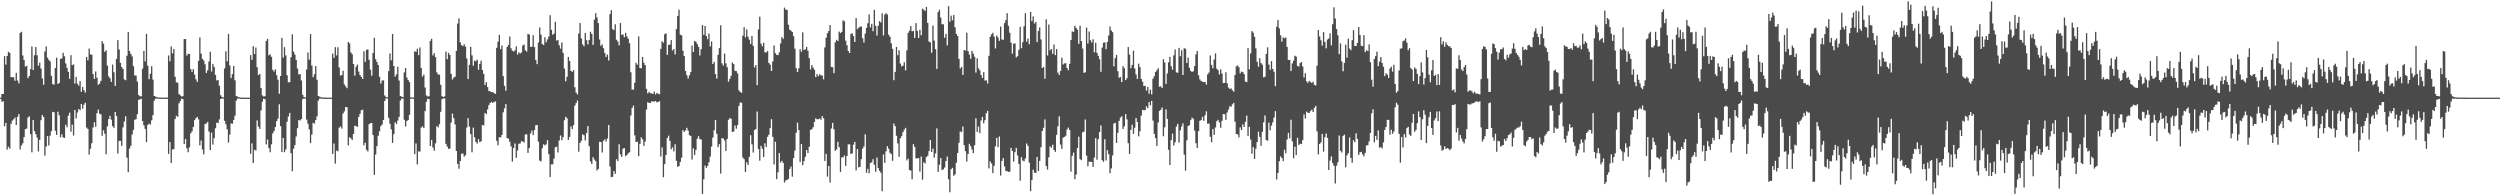 <?xml version="1.0" encoding="UTF-8"?>
<svg xmlns="http://www.w3.org/2000/svg" width="1920" height="150">
  <path d="M0 75.000h1v1.000H0zM1 72.184h1v5.935H1zM2 72.186h1v5.553H2zM3 43.135h1v53.781H3zM4 49.597h1v44.791H4zM5 42.955h1v72.015H5zM6 39.795h1v72.917H6zM7 40.678h1v73.481H7zM8 59.179h1v35.943H8zM9 59.346h1v33.319H9zM10 59.403h1v32.265H10zM11 62.029h1v28.305H11zM12 55.984h1v40.033H12zM13 61.859h1v27.862H13zM14 64.026h1v23.610H14zM15 25.266h1v89.514H15zM16 24.413h1v87.315H16zM17 42.622h1v67.387H17zM18 46.079h1v59.246H18zM19 51.077h1v48.131H19zM20 50.519h1v48.209H20zM21 60.052h1v30.222H21zM22 58.381h1v30.890H22zM23 53.111h1v49.922H23zM24 35.693h1v81.293H24zM25 53.772h1v38.329H25zM26 42.455h1v58.219H26zM27 36.166h1v66.869H27zM28 42.429h1v63.269H28zM29 50.509h1v65.833H29zM30 48.157h1v59.280H30zM31 52.642h1v39.659H31zM32 60.248h1v28.089H32zM33 65.069h1v24.761H33zM34 39.538h1v80.031H34zM35 35.649h1v76.823H35zM36 44.296h1v60.210H36zM37 45.929h1v65.735H37zM38 47.157h1v57.079H38zM39 58.232h1v42.550H39zM40 64.482h1v21.412H40zM41 65.099h1v21.105H41zM42 52.264h1v48.140H42zM43 44.304h1v59.343H43zM44 64.501h1v21.247H44zM45 63.713h1v24.857H45zM46 45.176h1v60.257H46zM47 44.974h1v58.122H47zM48 40.572h1v64.956H48zM49 43.187h1v62.722H49zM50 48.685h1v47.135H50zM51 52.102h1v45.711H51zM52 55.183h1v33.660H52zM53 60.543h1v25.973H53zM54 42.381h1v58.769H54zM55 50.050h1v45.674H55zM56 49.461h1v54.654H56zM57 64.230h1v20.272H57zM58 59.025h1v31.930H58zM59 64.200h1v22.220H59zM60 65.804h1v17.883H60zM61 62.269h1v22.366H61zM62 70.516h1v9.320H62zM63 66.776h1v16.683H63zM64 69.257h1v11.169H64zM65 71.067h1v7.823H65zM66 43.705h1v54.250H66zM67 46.328h1v52.691H67zM68 37.270h1v81.482H68zM69 41.786h1v72.371H69zM70 42.057h1v67.916H70zM71 56.946h1v40.931H71zM72 60.623h1v33.315H72zM73 54.899h1v42.480H73zM74 59.703h1v27.225H74zM75 65.151h1v18.956H75zM76 64.222h1v23.066H76zM77 62.109h1v25.750H77zM78 31.526h1v72.758H78zM79 33.546h1v66.540H79zM80 39.850h1v62.863H80zM81 38.616h1v79.841H81zM82 50.382h1v46.661H82zM83 58.652h1v32.807H83zM84 60.116h1v28.882H84zM85 62.875h1v29.040H85zM86 49.589h1v47.265H86zM87 55.483h1v42.712H87zM88 65.991h1v19.985H88zM89 45.198h1v43.838H89zM90 30.807h1v87.124H90zM91 38.012h1v70.149H91zM92 48.307h1v59.854H92zM93 51.527h1v60.504H93zM94 52.988h1v44.852H94zM95 60.959h1v32.341H95zM96 61.601h1v27.675H96zM97 42.793h1v78.243H97zM98 24.524h1v107.729H98zM99 39.205h1v74.905H99zM100 41.373h1v70.579H100zM101 43.318h1v59.940H101zM102 50.821h1v48.898H102zM103 57.913h1v34.106H103zM104 58.077h1v33.449H104zM105 62.603h1v25.101H105zM106 72.994h1v3.640H106zM107 73.914h1v2.347H107zM108 74.003h1v1.834H108zM109 52.721h1v40.235H109zM110 39.117h1v57.062H110zM111 47.168h1v51.855H111zM112 26.014h1v83.127H112zM113 50.412h1v45.535H113zM114 60.846h1v34.101H114zM115 56.697h1v38.932H115zM116 50.825h1v41.591H116zM117 61.138h1v27.275H117zM118 73.739h1v3.505H118zM119 74.202h1v1.602H119zM120 74.647h1v1.000H120zM121 74.813h1v1.000H121zM122 74.881h1v1.000H122zM123 74.918h1v1.000H123zM124 74.935h1v1.000H124zM125 74.938h1v1.000H125zM126 74.942h1v1.000H126zM127 74.966h1v1.000H127zM128 74.976h1v1.000H128zM129 42.589h1v75.601H129zM130 47.056h1v61.978H130zM131 35.617h1v89.520H131zM132 40.993h1v73.863H132zM133 37.568h1v76.967H133zM134 58.937h1v32.512H134zM135 63.225h1v25.719H135zM136 63.527h1v26.223H136zM137 72.263h1v7.166H137zM138 73.283h1v4.380H138zM139 74.066h1v1.711H139zM140 73.899h1v2.266H140zM141 30.079h1v80.551H141zM142 29.927h1v76.877H142zM143 42.701h1v71.153H143zM144 41.290h1v75.662H144zM145 41.465h1v71.641H145zM146 53.109h1v49.243H146zM147 55.124h1v45.756H147zM148 53.109h1v44.353H148zM149 57.266h1v35.007H149zM150 60.870h1v29.850H150zM151 62.881h1v26.948H151zM152 46.670h1v44.971H152zM153 28.778h1v82.887H153zM154 41.177h1v66.772H154zM155 45.159h1v69.640H155zM156 46.484h1v72.093H156zM157 49.339h1v46.011H157zM158 55.994h1v38.703H158zM159 53.965h1v39.624H159zM160 47.283h1v53.831H160zM161 39.723h1v75.603H161zM162 54.882h1v47.021H162zM163 49.050h1v61.951H163zM164 51.424h1v54.699H164zM165 57.542h1v40.986H165zM166 61.782h1v32.437H166zM167 61.448h1v33.000H167zM168 65.904h1v25.815H168zM169 73.168h1v2.847H169zM170 74.516h1v1.000H170zM171 74.813h1v1.000H171zM172 52.577h1v40.214H172zM173 39.377h1v56.073H173zM174 47.126h1v52.221H174zM175 26.010h1v83.510H175zM176 50.331h1v53.041H176zM177 59.932h1v34.843H177zM178 56.959h1v38.073H178zM179 50.617h1v41.486H179zM180 61.665h1v27.147H180zM181 73.798h1v3.462H181zM182 74.189h1v1.520H182zM183 74.660h1v1.000H183zM184 74.907h1v1.000H184zM185 74.937h1v1.000H185zM186 74.960h1v1.000H186zM187 74.975h1v1.000H187zM188 74.991h1v1.000H188zM189 74.992h1v1.000H189zM190 74.996h1v1.000H190zM191 74.999h1v1.000H191zM192 42.350h1v75.774H192zM193 45.928h1v64.193H193zM194 35.449h1v89.740H194zM195 41.560h1v73.435H195zM196 36.530h1v79.148H196zM197 51.598h1v40.865H197zM198 57.655h1v39.532H198zM199 56.794h1v42.203H199zM200 67.577h1v17.265H200zM201 73.263h1v4.851H201zM202 74.069h1v1.773H202zM203 73.917h1v2.244H203zM204 31.368h1v79.601H204zM205 29.840h1v77.358H205zM206 42.520h1v71.178H206zM207 41.730h1v75.230H207zM208 43.619h1v67.208H208zM209 53.619h1v48.867H209zM210 54.988h1v45.683H210zM211 53.246h1v44.332H211zM212 57.827h1v35.250H212zM213 61.253h1v29.875H213zM214 71.987h1v8.064H214zM215 58.385h1v38.492H215zM216 29.062h1v87.740H216zM217 44.223h1v61.690H217zM218 36.269h1v80.600H218zM219 42.562h1v72.186H219zM220 57.861h1v35.647H220zM221 63.166h1v26.259H221zM222 63.132h1v23.616H222zM223 44.008h1v73.589H223zM224 26.317h1v105.189H224zM225 39.628h1v74.583H225zM226 41.910h1v69.511H226zM227 46.075h1v58.742H227zM228 52.615h1v45.848H228zM229 57.145h1v35.138H229zM230 56.912h1v35.622H230zM231 61.806h1v29.652H231zM232 72.790h1v3.412H232zM233 74.475h1v1.034H233zM234 74.837h1v1.000H234zM235 53.377h1v38.457H235zM236 40.289h1v54.670H236zM237 45.804h1v53.522H237zM238 26.138h1v83.737H238zM239 50.311h1v53.061H239zM240 59.221h1v35.082H240zM241 57.051h1v37.868H241zM242 50.788h1v41.405H242zM243 61.231h1v28.114H243zM244 73.783h1v3.482H244zM245 74.188h1v1.529H245zM246 74.665h1v1.000H246zM247 74.905h1v1.000H247zM248 74.924h1v1.000H248zM249 74.959h1v1.000H249zM250 74.977h1v1.000H250zM251 74.991h1v1.000H251zM252 74.992h1v1.000H252zM253 74.996h1v1.000H253zM254 74.999h1v1.000H254zM255 41.143h1v77.094H255zM256 44.392h1v65.818H256zM257 36.197h1v89.429H257zM258 42.552h1v73.067H258zM259 36.308h1v79.867H259zM260 51.808h1v46.290H260zM261 58.063h1v39.061H261zM262 57.633h1v41.120H262zM263 54.385h1v32.749H263zM264 64.824h1v20.656H264zM265 66.340h1v15.839H265zM266 67.735h1v14.623H266zM267 32.265h1v79.346H267zM268 33.384h1v72.104H268zM269 40.254h1v66.018H269zM270 41.685h1v65.797H270zM271 49.147h1v53.702H271zM272 58.046h1v38.533H272zM273 51.199h1v45.612H273zM274 49.606h1v47.868H274zM275 54.978h1v34.838H275zM276 57.580h1v29.869H276zM277 59.021h1v25.653H277zM278 60.599h1v23.633H278zM279 39.434h1v72.241H279zM280 47.535h1v62.054H280zM281 38.328h1v76.710H281zM282 37.897h1v78.419H282zM283 45.928h1v49.477H283zM284 53.468h1v41.125H284zM285 58.138h1v36.332H285zM286 40.753h1v62.997H286zM287 29.035h1v105.270H287zM288 45.414h1v73.264H288zM289 47.614h1v64.596H289zM290 49.964h1v54.285H290zM291 58.994h1v41.772H291zM292 64.128h1v32.743H292zM293 61.858h1v33.729H293zM294 61.713h1v30.383H294zM295 73.343h1v4.157H295zM296 74.454h1v1.006H296zM297 74.780h1v1.000H297zM298 54.621h1v35.860H298zM299 41.060h1v53.973H299zM300 46.259h1v53.047H300zM301 26.117h1v83.647H301zM302 50.671h1v52.379H302zM303 58.816h1v35.141H303zM304 57.107h1v38.149H304zM305 51.271h1v41.367H305zM306 61.870h1v27.921H306zM307 73.769h1v3.500H307zM308 74.189h1v1.532H308zM309 74.669h1v1.000H309zM310 55.599h1v36.339H310zM311 52.274h1v44.864H311zM312 59.560h1v33.410H312zM313 61.460h1v30.757H313zM314 63.075h1v25.068H314zM315 74.758h1v1.000H315zM316 74.801h1v1.000H316zM317 74.913h1v1.000H317zM318 39.416h1v78.983H318zM319 39.832h1v70.374H319zM320 37.444h1v88.820H320zM321 42.321h1v73.918H321zM322 36.448h1v79.970H322zM323 52.202h1v45.802H323zM324 58.821h1v38.200H324zM325 57.244h1v41.156H325zM326 67.230h1v18.065H326zM327 73.267h1v4.854H327zM328 74.082h1v1.764H328zM329 73.918h1v2.239H329zM330 31.317h1v80.800H330zM331 29.809h1v77.666H331zM332 42.568h1v70.754H332zM333 40.844h1v74.905H333zM334 43.897h1v66.173H334zM335 55.532h1v41.399H335zM336 57.207h1v40.593H336zM337 57.365h1v38.026H337zM338 65.093h1v20.746H338zM339 73.868h1v2.249H339zM340 74.476h1v1.177H340zM341 73.999h1v1.504H341zM342 39.608h1v70.871H342zM343 45.408h1v67.203H343zM344 40.673h1v73.712H344zM345 42.165h1v71.882H345zM346 56.755h1v37.432H346zM347 61.040h1v26.192H347zM348 59.567h1v31.142H348zM349 58.904h1v36.669H349zM350 39.042h1v76.901H350zM351 18.079h1v107.821H351zM352 14.153h1v115.439H352zM353 32.512h1v91.147H353zM354 34.714h1v83.427H354zM355 35.452h1v82.346H355zM356 34.006h1v86.350H356zM357 35.835h1v83.340H357zM358 44.884h1v53.088H358zM359 60.741h1v29.978H359zM360 49.767h1v47.387H360zM361 35.926h1v67.066H361zM362 42.499h1v74.450H362zM363 50.419h1v47.573H363zM364 46.578h1v58.800H364zM365 47.064h1v61.934H365zM366 45.885h1v64.387H366zM367 53.536h1v53.289H367zM368 49.086h1v60.063H368zM369 46.618h1v61.893H369zM370 53.771h1v42.218H370zM371 56.663h1v39.692H371zM372 65.259h1v21.471H372zM373 63.041h1v24.624H373zM374 66.886h1v17.172H374zM375 69.885h1v10.861H375zM376 70.212h1v8.833H376zM377 70.780h1v7.427H377zM378 70.749h1v8.339H378zM379 71.545h1v6.620H379zM380 72.160h1v5.782H380zM381 36.736h1v71.376H381zM382 32.075h1v79.479H382zM383 26.780h1v78.614H383zM384 37.792h1v67.718H384zM385 34.905h1v68.716H385zM386 58.495h1v27.781H386zM387 65.913h1v17.322H387zM388 69.708h1v10.287H388zM389 36.085h1v69.959H389zM390 34.453h1v72.054H390zM391 27.989h1v80.866H391zM392 37.110h1v75.255H392zM393 38.915h1v85.192H393zM394 39.631h1v74.042H394zM395 38.587h1v71.606H395zM396 35.589h1v85.627H396zM397 41.918h1v73.628H397zM398 40.207h1v70.169H398zM399 41.109h1v69.084H399zM400 40.279h1v68.151H400zM401 34.944h1v73.690H401zM402 34.243h1v75.269H402zM403 38.666h1v64.531H403zM404 39.597h1v63.556H404zM405 25.957h1v91.433H405zM406 26.553h1v87.093H406zM407 36.048h1v66.528H407zM408 35.830h1v64.480H408zM409 27.028h1v76.774H409zM410 36.192h1v63.705H410zM411 46.037h1v50.178H411zM412 49.270h1v46.732H412zM413 32.601h1v76.221H413zM414 21.087h1v102.270H414zM415 26.541h1v97.488H415zM416 33.860h1v79.967H416zM417 34.600h1v76.261H417zM418 28.576h1v83.069H418zM419 32.440h1v78.430H419zM420 30.260h1v77.373H420zM421 27.988h1v90.434H421zM422 11.689h1v124.279H422zM423 22.890h1v103.308H423zM424 26.679h1v99.454H424zM425 25.790h1v96.018H425zM426 16.724h1v96.313H426zM427 31.142h1v81.525H427zM428 30.779h1v86.335H428zM429 34.766h1v73.124H429zM430 37.334h1v66.705H430zM431 32.612h1v75.050H431zM432 40.650h1v64.669H432zM433 52.671h1v39.703H433zM434 62.479h1v27.221H434zM435 58.909h1v31.966H435zM436 43.740h1v63.728H436zM437 46.825h1v58.344H437zM438 54.401h1v42.735H438zM439 55.175h1v43.974H439zM440 53.878h1v42.285H440zM441 66.996h1v14.145H441zM442 71.193h1v7.961H442zM443 72.487h1v4.703H443zM444 25.746h1v90.776H444zM445 17.643h1v92.092H445zM446 29.542h1v78.544H446zM447 34.056h1v69.131H447zM448 35.459h1v68.440H448zM449 25.328h1v82.525H449zM450 30.881h1v71.308H450zM451 34.105h1v62.706H451zM452 30.717h1v81.560H452zM453 24.361h1v99.648H453zM454 25.991h1v99.937H454zM455 34.494h1v86.228H455zM456 15.080h1v107.449H456zM457 10.127h1v113.682H457zM458 13.388h1v117.453H458zM459 17.735h1v112.023H459zM460 30.290h1v78.631H460zM461 35.158h1v73.915H461zM462 34.146h1v82.980H462zM463 36.992h1v71.105H463zM464 40.758h1v66.252H464zM465 43.722h1v64.958H465zM466 41.893h1v64.509H466zM467 46.449h1v49.568H467zM468 10.870h1v117.084H468zM469 7.811h1v128.228H469zM470 22.322h1v113.458H470zM471 23.122h1v108.250H471zM472 18.623h1v114.920H472zM473 30.496h1v91.770H473zM474 31.881h1v91.884H474zM475 34.792h1v76.003H475zM476 17.737h1v100.844H476zM477 26.679h1v93.905H477zM478 26.524h1v87.640H478zM479 28.631h1v85.157H479zM480 25.207h1v94.794H480zM481 28.011h1v91.048H481zM482 29.743h1v88.014H482zM483 33.184h1v83.739H483zM484 55.525h1v33.158H484zM485 68.811h1v14.093H485zM486 68.805h1v12.338H486zM487 63.552h1v40.383H487zM488 48.253h1v60.876H488zM489 49.685h1v59.091H489zM490 27.954h1v91.931H490zM491 52.200h1v58.301H491zM492 52.468h1v53.023H492zM493 43.843h1v63.105H493zM494 48.149h1v63.846H494zM495 50.042h1v58.684H495zM496 68.251h1v15.996H496zM497 71.738h1v6.771H497zM498 70.551h1v8.427H498zM499 71.543h1v7.531H499zM500 71.727h1v6.202H500zM501 72.086h1v5.737H501zM502 70.340h1v7.774H502zM503 72.559h1v4.954H503zM504 71.367h1v7.325H504zM505 72.005h1v6.288H505zM506 72.320h1v5.392H506zM507 37.537h1v82.659H507zM508 31.688h1v81.523H508zM509 32.755h1v103.372H509zM510 26.258h1v99.780H510zM511 25.613h1v93.420H511zM512 42.152h1v63.904H512zM513 34.446h1v69.739H513zM514 34.317h1v73.821H514zM515 30.783h1v83.859H515zM516 38.770h1v74.382H516zM517 37.656h1v78.596H517zM518 41.758h1v69.017H518zM519 22.379h1v101.114H519zM520 12.224h1v115.984H520zM521 7.481h1v120.026H521zM522 26.685h1v97.617H522zM523 27.201h1v93.946H523zM524 38.974h1v60.976H524zM525 43.026h1v58.274H525zM526 54.546h1v45.626H526zM527 57.749h1v40.415H527zM528 60.287h1v40.077H528zM529 57.808h1v46.083H529zM530 55.415h1v48.918H530zM531 35.010h1v87.578H531zM532 39.996h1v73.990H532zM533 31.438h1v87.606H533zM534 32.109h1v83.037H534zM535 33.838h1v72.729H535zM536 35.984h1v68.636H536zM537 42.616h1v64.281H537zM538 37.782h1v69.340H538zM539 19.225h1v129.691H539zM540 26.789h1v110.941H540zM541 19.905h1v107.237H541zM542 27.709h1v101.281H542zM543 30.093h1v97.313H543zM544 25.752h1v98.880H544zM545 35.638h1v84.613H545zM546 31.799h1v80.803H546zM547 49.153h1v56.457H547zM548 47.527h1v52.468H548zM549 56.895h1v35.296H549zM550 60.342h1v42.407H550zM551 42.094h1v70.940H551zM552 36.895h1v73.827H552zM553 19.436h1v113.879H553zM554 48.637h1v57.466H554zM555 50.342h1v56.022H555zM556 41.087h1v66.718H556zM557 48.682h1v67.183H557zM558 51.621h1v55.099H558zM559 62.698h1v29.293H559zM560 60.501h1v30.163H560zM561 58.224h1v33.083H561zM562 47.972h1v53.398H562zM563 49.227h1v51.738H563zM564 54.430h1v41.918H564zM565 54.654h1v44.230H565zM566 56.367h1v39.641H566zM567 69.306h1v12.030H567zM568 70.622h1v8.159H568zM569 71.248h1v7.625H569zM570 27.449h1v93.522H570zM571 20.872h1v101.414H571zM572 28.663h1v103.371H572zM573 22.597h1v102.095H573zM574 28.185h1v98.509H574zM575 30.465h1v90.013H575zM576 33.733h1v70.117H576zM577 27.613h1v83.255H577zM578 35.173h1v82.029H578zM579 51.811h1v48.062H579zM580 49.949h1v49.069H580zM581 65.397h1v20.282H581zM582 22.614h1v91.887H582zM583 12.814h1v110.587H583zM584 33.554h1v78.510H584zM585 35.509h1v78.757H585zM586 32.829h1v87.830H586zM587 40.193h1v69.872H587zM588 40.242h1v72.670H588zM589 39.149h1v65.903H589zM590 48.285h1v55.182H590zM591 49.610h1v48.786H591zM592 54.545h1v36.983H592zM593 47.200h1v57.926H593zM594 34.917h1v91.329H594zM595 40.865h1v67.993H595zM596 42.084h1v95.490H596zM597 42.367h1v89.990H597zM598 40.240h1v77.259H598zM599 33.400h1v91.355H599zM600 28.532h1v94.897H600zM601 29.814h1v95.245H601zM602 5.833h1v134.314H602zM603 7.493h1v131.046H603zM604 7.512h1v130.651H604zM605 18.925h1v118.464H605zM606 22.826h1v107.040H606zM607 23.554h1v104.398H607zM608 24.576h1v111.126H608zM609 27.778h1v93.664H609zM610 37.339h1v78.329H610zM611 52.303h1v49.618H611zM612 55.332h1v38.812H612zM613 52.474h1v47.440H613zM614 37.767h1v86.622H614zM615 39.746h1v70.789H615zM616 24.898h1v101.965H616zM617 38.347h1v85.441H617zM618 37.855h1v82.626H618zM619 36.077h1v79.184H619zM620 38.962h1v78.526H620zM621 44.643h1v68.110H621zM622 53.298h1v46.418H622zM623 50.031h1v49.237H623zM624 51.842h1v45.876H624zM625 53.552h1v40.021H625zM626 59.219h1v31.735H626zM627 56.921h1v34.660H627zM628 58.543h1v33.052H628zM629 57.068h1v33.927H629zM630 57.832h1v34.129H630zM631 57.991h1v31.213H631zM632 60.937h1v29.925H632zM633 36.408h1v87.181H633zM634 28.914h1v89.279H634zM635 25.495h1v110.125H635zM636 23.792h1v103.669H636zM637 19.302h1v120.888H637zM638 51.431h1v47.222H638zM639 51.612h1v42.799H639zM640 56.196h1v43.067H640zM641 32.398h1v83.480H641zM642 30.548h1v84.202H642zM643 31.548h1v77.356H643zM644 24.246h1v88.781H644zM645 25.394h1v106.673H645zM646 24.473h1v96.354H646zM647 15.636h1v105.292H647zM648 16.333h1v103.044H648zM649 31.231h1v96.160H649zM650 34.742h1v85.133H650zM651 39.183h1v71.730H651zM652 40.681h1v70.148H652zM653 26.053h1v92.134H653zM654 25.532h1v92.313H654zM655 27.709h1v83.406H655zM656 32.257h1v76.773H656zM657 13.843h1v117.004H657zM658 22.414h1v92.044H658zM659 21.294h1v107.292H659zM660 20.489h1v107.595H660zM661 20.402h1v101.840H661zM662 29.359h1v84.760H662zM663 32.615h1v79.882H663zM664 25.756h1v77.397H664zM665 21.471h1v111.223H665zM666 17.865h1v111.842H666zM667 11.070h1v121.987H667zM668 21.018h1v104.094H668zM669 18.342h1v106.320H669zM670 23.967h1v98.303H670zM671 7.533h1v119.039H671zM672 19.750h1v112.161H672zM673 27.343h1v93.637H673zM674 19.756h1v109.323H674zM675 16.253h1v114.911H675zM676 17.281h1v115.304H676zM677 10.166h1v136.716H677zM678 27.177h1v91.460H678zM679 11.261h1v113.819H679zM680 10.102h1v106.139H680zM681 11.111h1v101.116H681zM682 26.639h1v87.518H682zM683 28.232h1v89.075H683zM684 33.264h1v85.125H684zM685 37.502h1v85.990H685zM686 61.595h1v33.263H686zM687 55.193h1v41.740H687zM688 36.065h1v68.172H688zM689 42.381h1v67.759H689zM690 38.593h1v81.846H690zM691 48.782h1v57.402H691zM692 50.994h1v53.591H692zM693 50.408h1v51.111H693zM694 47.809h1v51.780H694zM695 54.016h1v44.170H695zM696 38.704h1v84.474H696zM697 25.175h1v96.726H697zM698 23.503h1v107.133H698zM699 20.037h1v110.987H699zM700 24.080h1v113.621H700zM701 23.684h1v87.021H701zM702 29.143h1v83.647H702zM703 17.787h1v103.859H703zM704 23.716h1v97.891H704zM705 29.183h1v92.296H705zM706 22.815h1v109.000H706zM707 27.008h1v93.207H707zM708 6.639h1v131.341H708zM709 7.446h1v117.191H709zM710 8.448h1v117.141H710zM711 5.397h1v115.105H711zM712 17.611h1v101.993H712zM713 31.913h1v84.092H713zM714 32.570h1v74.997H714zM715 40.512h1v76.185H715zM716 19.605h1v94.588H716zM717 31.144h1v89.935H717zM718 37.800h1v80.075H718zM719 52.962h1v45.672H719zM720 9.297h1v122.731H720zM721 7.495h1v118.988H721zM722 13.451h1v107.931H722zM723 18.576h1v112.023H723zM724 18.710h1v111.272H724zM725 28.999h1v99.670H725zM726 26.029h1v97.599H726zM727 34.845h1v85.449H727zM728 4.739h1v132.890H728zM729 16.667h1v130.977H729zM730 12.026h1v117.912H730zM731 15.609h1v113.278H731zM732 11.495h1v123.535H732zM733 21.011h1v112.889H733zM734 26.063h1v98.921H734zM735 27.627h1v89.900H735zM736 45.232h1v64.378H736zM737 52.578h1v48.367H737zM738 51.361h1v50.114H738zM739 57.563h1v39.630H739zM740 38.409h1v73.141H740zM741 38.938h1v77.199H741zM742 25.066h1v99.000H742zM743 39.263h1v79.061H743zM744 41.955h1v68.496H744zM745 45.099h1v67.183H745zM746 39.075h1v75.729H746zM747 41.154h1v76.474H747zM748 43.575h1v68.008H748zM749 55.780h1v35.100H749zM750 44.775h1v56.596H750zM751 52.416h1v44.813H751zM752 53.997h1v48.284H752zM753 57.588h1v35.004H753zM754 59.800h1v30.004H754zM755 55.427h1v39.283H755zM756 61.888h1v30.391H756zM757 61.662h1v25.259H757zM758 64.110h1v21.063H758zM759 42.859h1v86.489H759zM760 28.205h1v95.709H760zM761 26.366h1v99.196H761zM762 25.198h1v107.697H762zM763 28.114h1v99.240H763zM764 37.174h1v75.182H764zM765 27.238h1v78.652H765zM766 28.824h1v84.151H766zM767 31.310h1v73.540H767zM768 20.408h1v114.449H768zM769 30.295h1v93.298H769zM770 30.587h1v90.873H770zM771 17.755h1v109.986H771zM772 15.528h1v115.710H772zM773 10.113h1v121.416H773zM774 19.795h1v112.230H774zM775 25.165h1v106.693H775zM776 32.775h1v80.845H776zM777 41.237h1v74.714H777zM778 33.569h1v90.477H778zM779 33.291h1v83.589H779zM780 44.062h1v69.521H780zM781 43.157h1v76.202H781zM782 38.309h1v87.606H782zM783 20.519h1v118.278H783zM784 37.031h1v83.710H784zM785 32.384h1v90.897H785zM786 20.234h1v103.637H786zM787 10.177h1v111.552H787zM788 32.019h1v78.143H788zM789 29.578h1v82.408H789zM790 34.009h1v90.912H790zM791 9.154h1v137.671H791zM792 16.246h1v122.082H792zM793 12.670h1v117.645H793zM794 18.115h1v114.466H794zM795 16.880h1v115.961H795zM796 32.297h1v88.231H796zM797 23.854h1v107.464H797zM798 21.009h1v102.540H798zM799 30.288h1v82.819H799zM800 52.231h1v48.395H800zM801 51.422h1v46.731H801zM802 60.488h1v31.207H802zM803 14.820h1v112.685H803zM804 42.602h1v87.673H804zM805 18.842h1v101.981H805zM806 38.621h1v73.817H806zM807 37.684h1v75.766H807zM808 41.309h1v69.821H808zM809 34.168h1v81.014H809zM810 42.331h1v74.285H810zM811 37.678h1v65.894H811zM812 55.815h1v41.178H812zM813 57.619h1v31.694H813zM814 54.511h1v56.511H814zM815 44.266h1v70.067H815zM816 49.522h1v56.277H816zM817 48.713h1v56.456H817zM818 48.515h1v55.778H818zM819 52.148h1v47.280H819zM820 53.902h1v44.077H820zM821 49.073h1v50.807H821zM822 30.754h1v101.054H822zM823 24.113h1v95.609H823zM824 24.469h1v92.725H824zM825 19.806h1v117.846H825zM826 21.400h1v112.636H826zM827 22.882h1v90.829H827zM828 33.679h1v71.285H828zM829 19.761h1v102.492H829zM830 31.538h1v91.447H830zM831 37.277h1v64.341H831zM832 55.963h1v45.110H832zM833 55.508h1v36.220H833zM834 21.220h1v98.358H834zM835 33.457h1v94.213H835zM836 24.181h1v100.007H836zM837 30.911h1v93.279H837zM838 32.689h1v91.667H838zM839 30.144h1v98.079H839zM840 40.181h1v80.791H840zM841 32.839h1v73.275H841zM842 40.578h1v82.058H842zM843 42.850h1v64.060H843zM844 45.446h1v55.965H844zM845 55.126h1v41.243H845zM846 36.523h1v86.529H846zM847 32.745h1v91.588H847zM848 32.548h1v74.403H848zM849 37.770h1v85.468H849zM850 32.200h1v83.177H850zM851 27.271h1v91.207H851zM852 20.311h1v112.664H852zM853 23.439h1v105.867H853zM854 24.717h1v94.619H854zM855 50.955h1v43.921H855zM856 44.666h1v49.637H856zM857 42.202h1v67.561H857zM858 54.675h1v47.375H858zM859 59.711h1v33.099H859zM860 59.061h1v31.233H860zM861 63.038h1v26.237H861zM862 50.819h1v48.221H862zM863 52.473h1v44.539H863zM864 61.520h1v26.085H864zM865 60.048h1v31.657H865zM866 36.156h1v73.817H866zM867 41.862h1v76.374H867zM868 52.399h1v47.272H868zM869 49.871h1v45.906H869zM870 38.892h1v63.843H870zM871 52.593h1v45.513H871zM872 57.108h1v33.514H872zM873 60.619h1v33.056H873zM874 48.906h1v55.822H874zM875 51.574h1v49.184H875zM876 60.617h1v28.147H876zM877 62.745h1v21.683H877zM878 66.033h1v18.724H878zM879 65.894h1v18.651H879zM880 69.553h1v12.125H880zM881 66.762h1v16.298H881zM882 71.918h1v6.483H882zM883 68.773h1v12.050H883zM884 72.520h1v4.957H884zM885 60.473h1v32.160H885zM886 58.541h1v44.324H886zM887 55.258h1v50.854H887zM888 53.923h1v58.189H888zM889 52.404h1v41.692H889zM890 66.615h1v18.534H890zM891 66.303h1v18.040H891zM892 67.557h1v15.051H892zM893 45.398h1v59.240H893zM894 47.927h1v49.850H894zM895 64.458h1v19.569H895zM896 56.437h1v34.912H896zM897 47.894h1v67.155H897zM898 43.606h1v83.138H898zM899 50.873h1v56.728H899zM900 53.448h1v49.133H900zM901 42.510h1v69.221H901zM902 38.040h1v71.283H902zM903 55.609h1v41.550H903zM904 55.919h1v39.167H904zM905 36.757h1v72.781H905zM906 43.236h1v56.932H906zM907 38.591h1v58.612H907zM908 57.622h1v37.163H908zM909 37.067h1v81.721H909zM910 37.436h1v93.642H910zM911 48.331h1v59.429H911zM912 44.179h1v52.607H912zM913 52.071h1v44.079H913zM914 54.499h1v37.720H914zM915 55.301h1v35.069H915zM916 54.691h1v36.530H916zM917 50.753h1v49.531H917zM918 41.710h1v68.262H918zM919 39.182h1v74.433H919zM920 57.821h1v42.955H920zM921 60.964h1v31.827H921zM922 62.222h1v30.055H922zM923 62.835h1v26.949H923zM924 63.017h1v29.754H924zM925 62.894h1v25.615H925zM926 64.921h1v20.576H926zM927 57.137h1v37.836H927zM928 55.707h1v39.190H928zM929 42.584h1v62.471H929zM930 49.802h1v59.427H930zM931 52.443h1v46.589H931zM932 45.769h1v57.750H932zM933 40.951h1v56.954H933zM934 52.688h1v40.469H934zM935 53.978h1v38.017H935zM936 57.186h1v36.844H936zM937 53.280h1v44.864H937zM938 56.446h1v36.404H938zM939 63.804h1v23.767H939zM940 63.699h1v24.034H940zM941 55.500h1v36.560H941zM942 63.998h1v22.416H942zM943 67.234h1v16.814H943zM944 68.376h1v13.191H944zM945 67.853h1v14.102H945zM946 69.346h1v10.791H946zM947 70.439h1v8.575H947zM948 57.561h1v35.885H948zM949 50.930h1v52.003H949zM950 50.226h1v52.931H950zM951 51.615h1v53.929H951zM952 56.330h1v41.550H952zM953 54.913h1v44.968H953zM954 55.357h1v40.162H954zM955 56.905h1v40.639H955zM956 62.619h1v30.950H956zM957 63.086h1v25.694H957zM958 36.983h1v67.565H958zM959 53.245h1v44.114H959zM960 40.992h1v66.146H960zM961 23.888h1v94.106H961zM962 25.109h1v87.813H962zM963 28.271h1v93.780H963zM964 37.140h1v77.025H964zM965 47.411h1v61.753H965zM966 51.187h1v49.931H966zM967 44.720h1v60.397H967zM968 48.425h1v63.570H968zM969 49.698h1v51.557H969zM970 59.324h1v34.667H970zM971 58.948h1v29.716H971zM972 41.439h1v66.145H972zM973 36.347h1v71.744H973zM974 49.638h1v44.588H974zM975 53.661h1v46.368H975zM976 46.933h1v49.557H976zM977 52.945h1v41.025H977zM978 55.108h1v35.148H978zM979 66.211h1v19.155H979zM980 20.474h1v117.371H980zM981 15.316h1v117.482H981zM982 21.786h1v102.058H982zM983 27.087h1v93.033H983zM984 32.006h1v89.348H984zM985 28.657h1v95.158H985zM986 29.449h1v85.529H986zM987 28.751h1v89.024H987zM988 35.987h1v71.163H988zM989 46.030h1v55.940H989zM990 46.053h1v60.110H990zM991 54.592h1v37.343H991zM992 48.703h1v59.849H992zM993 46.646h1v74.920H993zM994 42.790h1v69.829H994zM995 43.469h1v75.603H995zM996 50.634h1v55.185H996zM997 51.146h1v60.205H997zM998 48.554h1v61.853H998zM999 47.641h1v63.008H999zM1000 51.057h1v56.547H1000zM1001 59.493h1v28.380H1001zM1002 56.199h1v34.759H1002zM1003 62.451h1v23.282H1003zM1004 63.590h1v23.030H1004zM1005 62.124h1v24.584H1005zM1006 62.861h1v22.447H1006zM1007 63.757h1v20.442H1007zM1008 62.688h1v23.362H1008zM1009 65.249h1v17.543H1009zM1010 65.654h1v15.666H1010zM1011 50.455h1v50.444H1011zM1012 23.089h1v95.555H1012zM1013 28.029h1v82.488H1013zM1014 30.932h1v78.468H1014zM1015 35.034h1v67.889H1015zM1016 24.668h1v91.747H1016zM1017 32.190h1v73.217H1017zM1018 37.103h1v65.466H1018zM1019 30.336h1v75.589H1019zM1020 29.556h1v101.048H1020zM1021 25.608h1v97.688H1021zM1022 34.842h1v85.274H1022zM1023 18.611h1v106.694H1023zM1024 5.634h1v121.696H1024zM1025 14.244h1v126.718H1025zM1026 22.281h1v104.983H1026zM1027 27.052h1v97.570H1027zM1028 41.567h1v62.479H1028zM1029 33.335h1v82.497H1029zM1030 47.130h1v70.022H1030zM1031 54.738h1v49.630H1031zM1032 48.285h1v55.151H1032zM1033 34.304h1v94.188H1033zM1034 44.296h1v74.992H1034zM1035 29.764h1v87.837H1035zM1036 37.276h1v68.317H1036zM1037 38.553h1v82.685H1037zM1038 30.870h1v94.163H1038zM1039 23.205h1v84.458H1039zM1040 35.290h1v73.895H1040zM1041 35.297h1v67.120H1041zM1042 32.987h1v73.641H1042zM1043 20.743h1v98.272H1043zM1044 26.882h1v90.106H1044zM1045 35.131h1v81.489H1045zM1046 35.500h1v83.090H1046zM1047 26.985h1v93.085H1047zM1048 40.045h1v77.355H1048zM1049 38.602h1v73.124H1049zM1050 39.229h1v72.237H1050zM1051 34.114h1v74.468H1051zM1052 47.752h1v54.342H1052zM1053 61.173h1v25.835H1053zM1054 66.544h1v17.417H1054zM1055 45.342h1v63.971H1055zM1056 43.107h1v61.270H1056zM1057 39.624h1v67.801H1057zM1058 50.769h1v49.388H1058zM1059 47.314h1v66.130H1059zM1060 43.833h1v69.133H1060zM1061 48.367h1v65.633H1061zM1062 51.264h1v58.078H1062zM1063 58.404h1v41.363H1063zM1064 56.254h1v41.269H1064zM1065 57.290h1v34.778H1065zM1066 59.904h1v32.139H1066zM1067 52.631h1v50.823H1067zM1068 51.201h1v48.418H1068zM1069 55.054h1v47.725H1069zM1070 49.788h1v51.305H1070zM1071 64.511h1v17.962H1071zM1072 71.204h1v7.642H1072zM1073 69.945h1v10.456H1073zM1074 54.102h1v48.688H1074zM1075 37.377h1v87.551H1075zM1076 37.165h1v68.017H1076zM1077 31.665h1v81.572H1077zM1078 31.109h1v71.902H1078zM1079 29.372h1v76.262H1079zM1080 32.744h1v65.710H1080zM1081 38.590h1v58.784H1081zM1082 36.962h1v66.315H1082zM1083 52.337h1v52.037H1083zM1084 53.389h1v40.917H1084zM1085 62.259h1v25.276H1085zM1086 51.764h1v49.469H1086zM1087 52.983h1v46.828H1087zM1088 56.750h1v37.840H1088zM1089 64.542h1v21.008H1089zM1090 58.478h1v31.471H1090zM1091 47.924h1v59.644H1091zM1092 55.599h1v35.999H1092zM1093 64.920h1v19.713H1093zM1094 60.005h1v28.087H1094zM1095 38.415h1v71.553H1095zM1096 44.014h1v52.645H1096zM1097 57.283h1v32.740H1097zM1098 63.182h1v22.726H1098zM1099 53.998h1v44.324H1099zM1100 46.068h1v57.636H1100zM1101 58.334h1v34.179H1101zM1102 57.437h1v33.365H1102zM1103 65.380h1v20.297H1103zM1104 56.881h1v36.174H1104zM1105 65.226h1v20.210H1105zM1106 28.553h1v83.141H1106zM1107 34.089h1v81.644H1107zM1108 31.700h1v83.305H1108zM1109 35.941h1v76.377H1109zM1110 32.490h1v81.933H1110zM1111 34.413h1v79.276H1111zM1112 35.406h1v78.799H1112zM1113 35.664h1v79.690H1113zM1114 36.908h1v77.176H1114zM1115 69.402h1v11.178H1115zM1116 68.638h1v12.088H1116zM1117 70.932h1v9.065H1117zM1118 52.600h1v49.141H1118zM1119 52.864h1v45.356H1119zM1120 42.446h1v65.608H1120zM1121 46.115h1v57.495H1121zM1122 53.347h1v53.107H1122zM1123 54.555h1v54.178H1123zM1124 51.579h1v58.531H1124zM1125 49.876h1v56.822H1125zM1126 57.255h1v41.907H1126zM1127 70.390h1v9.411H1127zM1128 69.467h1v10.838H1128zM1129 69.428h1v10.740H1129zM1130 70.321h1v9.065H1130zM1131 71.672h1v7.560H1131zM1132 70.398h1v8.302H1132zM1133 71.877h1v6.062H1133zM1134 71.909h1v5.969H1134zM1135 72.122h1v6.317H1135zM1136 72.524h1v5.144H1136zM1137 60.807h1v37.030H1137zM1138 37.692h1v70.999H1138zM1139 35.506h1v71.507H1139zM1140 36.049h1v68.567H1140zM1141 37.933h1v61.267H1141zM1142 60.321h1v38.733H1142zM1143 70.530h1v8.759H1143zM1144 70.581h1v8.127H1144zM1145 41.301h1v57.013H1145zM1146 33.440h1v72.040H1146zM1147 33.923h1v74.228H1147zM1148 36.988h1v65.755H1148zM1149 39.690h1v76.890H1149zM1150 45.791h1v62.375H1150zM1151 40.453h1v68.071H1151zM1152 37.895h1v74.710H1152zM1153 37.742h1v74.125H1153zM1154 36.430h1v74.945H1154zM1155 45.336h1v61.325H1155zM1156 46.356h1v61.902H1156zM1157 42.029h1v64.112H1157zM1158 44.284h1v59.467H1158zM1159 41.850h1v61.316H1159zM1160 41.117h1v60.710H1160zM1161 37.287h1v75.194H1161zM1162 33.160h1v72.691H1162zM1163 37.469h1v62.248H1163zM1164 40.707h1v58.044H1164zM1165 42.126h1v55.888H1165zM1166 43.565h1v54.380H1166zM1167 45.950h1v51.008H1167zM1168 50.291h1v43.170H1168zM1169 35.976h1v63.860H1169zM1170 38.507h1v72.937H1170zM1171 37.683h1v74.636H1171zM1172 38.381h1v70.365H1172zM1173 34.897h1v72.531H1173zM1174 34.440h1v70.752H1174zM1175 35.828h1v69.501H1175zM1176 36.257h1v70.716H1176zM1177 28.547h1v77.733H1177zM1178 24.092h1v95.643H1178zM1179 21.697h1v99.130H1179zM1180 25.750h1v91.059H1180zM1181 28.401h1v89.486H1181zM1182 34.356h1v71.193H1182zM1183 25.989h1v84.743H1183zM1184 20.293h1v91.404H1184zM1185 29.402h1v79.950H1185zM1186 35.652h1v68.607H1186zM1187 36.964h1v66.023H1187zM1188 39.997h1v61.161H1188zM1189 46.597h1v53.895H1189zM1190 69.581h1v11.400H1190zM1191 68.798h1v12.244H1191zM1192 68.699h1v16.295H1192zM1193 54.276h1v47.795H1193zM1194 53.507h1v44.450H1194zM1195 55.294h1v43.616H1195zM1196 55.880h1v42.795H1196zM1197 66.499h1v21.987H1197zM1198 71.817h1v7.743H1198zM1199 72.026h1v6.344H1199zM1200 60.951h1v36.121H1200zM1201 34.794h1v71.933H1201zM1202 35.688h1v73.899H1202zM1203 35.927h1v68.280H1203zM1204 37.629h1v63.308H1204zM1205 37.721h1v57.666H1205zM1206 36.877h1v61.294H1206zM1207 38.270h1v59.367H1207zM1208 33.220h1v76.004H1208zM1209 35.463h1v76.570H1209zM1210 35.208h1v84.449H1210zM1211 36.677h1v80.907H1211zM1212 36.464h1v78.458H1212zM1213 34.803h1v75.643H1213zM1214 37.815h1v69.263H1214zM1215 25.818h1v83.634H1215zM1216 33.967h1v83.116H1216zM1217 31.777h1v75.409H1217zM1218 33.013h1v69.181H1218zM1219 37.264h1v63.786H1219zM1220 39.712h1v59.988H1220zM1221 45.796h1v54.029H1221zM1222 45.759h1v56.794H1222zM1223 62.346h1v24.418H1223zM1224 29.437h1v87.279H1224zM1225 19.083h1v102.635H1225zM1226 20.571h1v96.975H1226zM1227 24.947h1v88.808H1227zM1228 31.100h1v86.725H1228zM1229 30.045h1v96.207H1229zM1230 29.198h1v95.418H1230zM1231 32.666h1v88.973H1231zM1232 8.123h1v133.236H1232zM1233 18.553h1v121.302H1233zM1234 13.884h1v120.330H1234zM1235 14.875h1v117.432H1235zM1236 20.861h1v104.655H1236zM1237 25.790h1v92.762H1237zM1238 31.413h1v93.527H1238zM1239 26.725h1v93.902H1239zM1240 38.807h1v78.971H1240zM1241 53.085h1v46.526H1241zM1242 62.352h1v24.164H1242zM1243 64.784h1v21.092H1243zM1244 37.376h1v77.152H1244zM1245 38.549h1v77.597H1245zM1246 21.035h1v102.511H1246zM1247 37.789h1v79.229H1247zM1248 38.879h1v71.197H1248zM1249 47.502h1v65.920H1249zM1250 39.462h1v80.901H1250zM1251 41.378h1v70.987H1251zM1252 45.243h1v58.179H1252zM1253 57.363h1v42.392H1253zM1254 53.242h1v36.782H1254zM1255 63.097h1v21.740H1255zM1256 66.224h1v18.503H1256zM1257 57.351h1v34.266H1257zM1258 61.279h1v22.723H1258zM1259 63.945h1v18.788H1259zM1260 67.199h1v16.705H1260zM1261 68.506h1v12.563H1261zM1262 66.068h1v18.372H1262zM1263 61.684h1v23.297H1263zM1264 30.248h1v89.611H1264zM1265 29.435h1v75.784H1265zM1266 25.772h1v110.372H1266zM1267 24.436h1v105.944H1267zM1268 36.231h1v78.597H1268zM1269 36.544h1v69.220H1269zM1270 35.045h1v73.963H1270zM1271 24.404h1v86.944H1271zM1272 30.718h1v90.074H1272zM1273 35.783h1v85.456H1273zM1274 35.453h1v86.839H1274zM1275 21.279h1v99.079H1275zM1276 9.236h1v120.843H1276zM1277 7.202h1v125.631H1277zM1278 17.743h1v111.803H1278zM1279 14.385h1v125.511H1279zM1280 27.092h1v87.491H1280zM1281 41.106h1v60.853H1281zM1282 48.491h1v55.735H1282zM1283 52.860h1v69.462H1283zM1284 30.278h1v90.074H1284zM1285 42.447h1v65.447H1285zM1286 49.127h1v59.891H1286zM1287 26.670h1v91.778H1287zM1288 21.043h1v94.610H1288zM1289 28.809h1v94.133H1289zM1290 22.846h1v92.546H1290zM1291 30.133h1v82.720H1291zM1292 24.721h1v89.732H1292zM1293 29.873h1v79.397H1293zM1294 39.196h1v67.543H1294zM1295 15.292h1v127.283H1295zM1296 19.595h1v120.539H1296zM1297 20.633h1v118.726H1297zM1298 24.824h1v100.562H1298zM1299 24.757h1v95.890H1299zM1300 33.958h1v85.374H1300zM1301 33.605h1v83.276H1301zM1302 24.413h1v96.033H1302zM1303 37.116h1v73.239H1303zM1304 59.997h1v26.672H1304zM1305 62.575h1v28.811H1305zM1306 53.258h1v45.105H1306zM1307 27.433h1v88.903H1307zM1308 43.199h1v68.514H1308zM1309 21.097h1v102.535H1309zM1310 35.997h1v79.974H1310zM1311 43.002h1v65.407H1311zM1312 49.004h1v63.417H1312zM1313 42.928h1v72.267H1313zM1314 46.087h1v64.413H1314zM1315 43.271h1v62.570H1315zM1316 43.785h1v64.026H1316zM1317 57.076h1v32.937H1317zM1318 58.495h1v32.466H1318zM1319 48.662h1v51.207H1319zM1320 51.287h1v55.583H1320zM1321 54.633h1v48.745H1321zM1322 51.210h1v52.408H1322zM1323 64.022h1v28.609H1323zM1324 68.109h1v13.872H1324zM1325 69.874h1v11.395H1325zM1326 68.302h1v13.587H1326zM1327 44.732h1v52.649H1327zM1328 52.110h1v38.719H1328zM1329 43.748h1v73.345H1329zM1330 42.021h1v68.313H1330zM1331 46.935h1v60.691H1331zM1332 63.170h1v21.350H1332zM1333 62.111h1v27.015H1333zM1334 62.978h1v27.390H1334zM1335 70.553h1v9.349H1335zM1336 70.604h1v8.457H1336zM1337 73.185h1v3.948H1337zM1338 39.960h1v57.475H1338zM1339 38.761h1v60.461H1339zM1340 39.001h1v56.629H1340zM1341 34.450h1v83.790H1341zM1342 44.738h1v65.773H1342zM1343 52.134h1v38.830H1343zM1344 60.767h1v28.098H1344zM1345 62.145h1v26.540H1345zM1346 64.213h1v20.776H1346zM1347 70.477h1v8.956H1347zM1348 70.138h1v9.532H1348zM1349 70.349h1v9.482H1349zM1350 42.023h1v54.794H1350zM1351 47.410h1v48.961H1351zM1352 55.329h1v42.253H1352zM1353 48.235h1v57.506H1353zM1354 57.964h1v44.572H1354zM1355 60.639h1v26.173H1355zM1356 67.107h1v15.568H1356zM1357 67.598h1v17.887H1357zM1358 10.694h1v128.914H1358zM1359 16.141h1v122.720H1359zM1360 13.416h1v125.551H1360zM1361 9.684h1v117.899H1361zM1362 11.917h1v118.570H1362zM1363 20.547h1v102.936H1363zM1364 20.396h1v111.351H1364zM1365 18.456h1v110.494H1365zM1366 32.015h1v88.362H1366zM1367 60.760h1v30.544H1367zM1368 53.456h1v43.911H1368zM1369 49.449h1v52.507H1369zM1370 26.874h1v89.691H1370zM1371 39.754h1v76.433H1371zM1372 21.720h1v108.081H1372zM1373 37.513h1v81.087H1373zM1374 42.469h1v61.895H1374zM1375 42.200h1v72.573H1375zM1376 35.026h1v94.633H1376zM1377 36.719h1v81.137H1377zM1378 43.767h1v67.328H1378zM1379 41.185h1v70.557H1379zM1380 58.033h1v35.760H1380zM1381 54.379h1v41.238H1381zM1382 53.447h1v39.520H1382zM1383 60.627h1v31.220H1383zM1384 60.836h1v29.114H1384zM1385 63.889h1v22.816H1385zM1386 63.972h1v24.933H1386zM1387 65.226h1v20.257H1387zM1388 64.727h1v21.539H1388zM1389 65.965h1v20.677H1389zM1390 28.829h1v91.303H1390zM1391 25.956h1v88.435H1391zM1392 25.768h1v113.918H1392zM1393 21.805h1v117.722H1393zM1394 21.312h1v102.345H1394zM1395 54.004h1v39.756H1395zM1396 55.798h1v41.341H1396zM1397 57.524h1v42.612H1397zM1398 33.831h1v82.837H1398zM1399 29.229h1v81.856H1399zM1400 34.080h1v74.178H1400zM1401 26.210h1v101.684H1401zM1402 20.209h1v108.424H1402zM1403 21.414h1v100.873H1403zM1404 14.763h1v114.809H1404zM1405 32.570h1v91.090H1405zM1406 29.134h1v94.884H1406zM1407 35.390h1v83.969H1407zM1408 38.611h1v76.510H1408zM1409 31.034h1v80.213H1409zM1410 29.498h1v93.777H1410zM1411 36.397h1v75.987H1411zM1412 33.449h1v85.712H1412zM1413 22.939h1v118.918H1413zM1414 9.801h1v121.746H1414zM1415 20.960h1v92.883H1415zM1416 22.605h1v97.963H1416zM1417 19.932h1v101.827H1417zM1418 33.621h1v84.088H1418zM1419 35.358h1v71.958H1419zM1420 25.570h1v86.537H1420zM1421 21.524h1v116.410H1421zM1422 13.561h1v110.600H1422zM1423 9.557h1v116.327H1423zM1424 21.216h1v98.940H1424zM1425 8.134h1v114.426H1425zM1426 24.917h1v92.097H1426zM1427 8.687h1v110.034H1427zM1428 22.116h1v101.663H1428zM1429 23.713h1v99.327H1429zM1430 4.375h1v123.020H1430zM1431 15.175h1v118.567H1431zM1432 20.698h1v105.574H1432zM1433 21.100h1v113.786H1433zM1434 28.846h1v103.270H1434zM1435 11.709h1v116.455H1435zM1436 19.233h1v102.002H1436zM1437 19.576h1v93.160H1437zM1438 25.409h1v85.899H1438zM1439 30.936h1v89.984H1439zM1440 34.524h1v79.542H1440zM1441 27.454h1v98.879H1441zM1442 56.862h1v33.430H1442zM1443 45.737h1v56.143H1443zM1444 50.991h1v46.618H1444zM1445 39.771h1v75.640H1445zM1446 44.622h1v65.152H1446zM1447 47.350h1v62.867H1447zM1448 47.302h1v58.672H1448zM1449 51.353h1v51.461H1449zM1450 52.739h1v44.958H1450zM1451 48.574h1v53.128H1451zM1452 55.685h1v35.626H1452zM1453 28.147h1v104.960H1453zM1454 23.393h1v97.690H1454zM1455 26.532h1v114.984H1455zM1456 24.680h1v114.171H1456zM1457 26.760h1v94.993H1457zM1458 28.609h1v73.664H1458zM1459 21.124h1v102.505H1459zM1460 16.110h1v106.620H1460zM1461 21.293h1v105.955H1461zM1462 19.395h1v108.686H1462zM1463 28.215h1v98.517H1463zM1464 19.551h1v109.482H1464zM1465 1.098h1v127.881H1465zM1466 7.632h1v122.636H1466zM1467 3.563h1v129.575H1467zM1468 18.438h1v103.559H1468zM1469 23.562h1v94.551H1469zM1470 21.764h1v92.527H1470zM1471 35.658h1v79.015H1471zM1472 36.658h1v72.592H1472zM1473 18.157h1v96.138H1473zM1474 26.078h1v92.228H1474zM1475 48.788h1v62.764H1475zM1476 8.498h1v121.467H1476zM1477 12.516h1v113.375H1477zM1478 4.503h1v125.452H1478zM1479 8.098h1v130.660H1479zM1480 12.454h1v112.322H1480zM1481 26.192h1v103.232H1481zM1482 29.669h1v93.876H1482zM1483 28.146h1v94.781H1483zM1484 4.802h1v144.381H1484zM1485 8.168h1v131.863H1485zM1486 14.568h1v130.047H1486zM1487 11.571h1v110.152H1487zM1488 5.965h1v128.690H1488zM1489 19.621h1v105.259H1489zM1490 25.429h1v98.928H1490zM1491 24.444h1v102.776H1491zM1492 26.454h1v95.634H1492zM1493 36.675h1v76.310H1493zM1494 51.502h1v48.465H1494zM1495 56.140h1v36.991H1495zM1496 35.385h1v81.809H1496zM1497 35.919h1v92.461H1497zM1498 19.699h1v99.031H1498zM1499 24.462h1v104.006H1499zM1500 44.177h1v67.116H1500zM1501 40.384h1v77.991H1501zM1502 38.499h1v83.289H1502zM1503 35.445h1v79.495H1503zM1504 42.191h1v71.384H1504zM1505 42.866h1v57.116H1505zM1506 44.634h1v59.858H1506zM1507 58.725h1v33.964H1507zM1508 59.839h1v33.626H1508zM1509 60.387h1v28.602H1509zM1510 58.995h1v30.717H1510zM1511 60.074h1v32.510H1511zM1512 63.123h1v25.357H1512zM1513 64.293h1v21.762H1513zM1514 62.376h1v26.698H1514zM1515 60.418h1v27.203H1515zM1516 28.951h1v94.334H1516zM1517 27.960h1v83.761H1517zM1518 23.298h1v108.355H1518zM1519 28.110h1v106.656H1519zM1520 18.510h1v104.590H1520zM1521 37.571h1v62.414H1521zM1522 27.982h1v87.452H1522zM1523 36.038h1v77.655H1523zM1524 30.361h1v98.799H1524zM1525 27.638h1v103.730H1525zM1526 30.744h1v87.875H1526zM1527 26.005h1v109.113H1527zM1528 8.831h1v116.236H1528zM1529 1.073h1v134.148H1529zM1530 18.033h1v114.042H1530zM1531 23.283h1v100.867H1531zM1532 26.447h1v107.015H1532zM1533 34.871h1v75.560H1533zM1534 42.679h1v68.185H1534zM1535 48.852h1v58.684H1535zM1536 45.308h1v78.035H1536zM1537 31.699h1v83.411H1537zM1538 41.504h1v76.043H1538zM1539 31.829h1v101.077H1539zM1540 36.631h1v77.095H1540zM1541 36.524h1v88.338H1541zM1542 26.393h1v91.851H1542zM1543 16.478h1v101.395H1543zM1544 22.760h1v90.790H1544zM1545 28.789h1v79.505H1545zM1546 27.291h1v91.304H1546zM1547 11.498h1v137.377H1547zM1548 22.014h1v122.026H1548zM1549 17.548h1v120.357H1549zM1550 12.831h1v120.679H1550zM1551 30.504h1v106.212H1551zM1552 30.846h1v94.337H1552zM1553 32.828h1v90.853H1553zM1554 23.223h1v120.734H1554zM1555 34.869h1v81.144H1555zM1556 40.937h1v62.883H1556zM1557 53.147h1v42.449H1557zM1558 53.655h1v38.527H1558zM1559 26.553h1v96.129H1559zM1560 29.240h1v89.455H1560zM1561 25.972h1v109.396H1561zM1562 30.061h1v86.991H1562zM1563 34.832h1v81.310H1563zM1564 36.592h1v75.506H1564zM1565 42.162h1v76.203H1565zM1566 44.390h1v70.006H1566zM1567 35.190h1v83.780H1567zM1568 42.723h1v74.271H1568zM1569 49.471h1v49.407H1569zM1570 58.100h1v34.542H1570zM1571 40.472h1v72.262H1571zM1572 43.348h1v68.770H1572zM1573 44.925h1v70.277H1573zM1574 52.970h1v51.840H1574zM1575 49.945h1v50.725H1575zM1576 52.796h1v41.934H1576zM1577 52.728h1v50.199H1577zM1578 58.973h1v33.280H1578zM1579 25.749h1v104.900H1579zM1580 22.864h1v102.615H1580zM1581 25.782h1v119.046H1581zM1582 25.500h1v109.859H1582zM1583 27.325h1v95.847H1583zM1584 37.205h1v64.292H1584zM1585 13.457h1v107.395H1585zM1586 19.627h1v96.101H1586zM1587 40.042h1v68.470H1587zM1588 58.297h1v31.421H1588zM1589 51.161h1v50.495H1589zM1590 31.356h1v70.819H1590zM1591 17.356h1v104.206H1591zM1592 21.234h1v99.570H1592zM1593 27.925h1v97.695H1593zM1594 29.854h1v103.840H1594zM1595 20.763h1v103.618H1595zM1596 38.922h1v74.899H1596zM1597 38.552h1v72.194H1597zM1598 40.505h1v84.610H1598zM1599 32.339h1v93.729H1599zM1600 45.284h1v60.234H1600zM1601 61.405h1v26.536H1601zM1602 25.444h1v88.137H1602zM1603 39.231h1v77.171H1603zM1604 42.334h1v73.324H1604zM1605 38.220h1v88.128H1605zM1606 33.102h1v87.264H1606zM1607 35.166h1v86.405H1607zM1608 32.006h1v97.407H1608zM1609 24.488h1v103.756H1609zM1610 31.290h1v96.074H1610zM1611 46.100h1v54.621H1611zM1612 37.739h1v67.089H1612zM1613 49.486h1v50.294H1613zM1614 60.756h1v28.324H1614zM1615 59.294h1v25.535H1615zM1616 61.266h1v24.848H1616zM1617 60.723h1v24.922H1617zM1618 60.451h1v28.705H1618zM1619 61.138h1v26.095H1619zM1620 50.413h1v49.436H1620zM1621 44.691h1v60.424H1621zM1622 52.838h1v49.469H1622zM1623 58.153h1v29.433H1623zM1624 45.560h1v55.753H1624zM1625 43.556h1v55.797H1625zM1626 53.501h1v45.436H1626zM1627 60.129h1v30.523H1627zM1628 62.080h1v25.862H1628zM1629 61.368h1v26.393H1629zM1630 56.165h1v37.939H1630zM1631 54.013h1v44.012H1631zM1632 55.116h1v38.725H1632zM1633 60.046h1v29.489H1633zM1634 59.061h1v29.580H1634zM1635 61.187h1v27.804H1635zM1636 64.517h1v17.903H1636zM1637 65.149h1v16.454H1637zM1638 66.192h1v14.183H1638zM1639 67.075h1v13.692H1639zM1640 67.410h1v13.697H1640zM1641 67.514h1v12.529H1641zM1642 61.467h1v29.734H1642zM1643 56.530h1v35.621H1643zM1644 58.702h1v34.045H1644zM1645 64.688h1v21.135H1645zM1646 63.705h1v22.427H1646zM1647 59.465h1v31.435H1647zM1648 61.145h1v27.141H1648zM1649 67.199h1v17.386H1649zM1650 61.787h1v26.277H1650zM1651 46.785h1v57.632H1651zM1652 58.232h1v36.137H1652zM1653 60.402h1v33.653H1653zM1654 60.321h1v27.847H1654zM1655 59.195h1v33.049H1655zM1656 43.156h1v65.397H1656zM1657 54.550h1v39.822H1657zM1658 61.488h1v31.034H1658zM1659 63.076h1v23.527H1659zM1660 61.448h1v29.915H1660zM1661 59.902h1v30.911H1661zM1662 55.689h1v43.169H1662zM1663 59.293h1v29.710H1663zM1664 52.301h1v42.310H1664zM1665 52.880h1v48.956H1665zM1666 46.801h1v56.372H1666zM1667 58.288h1v31.994H1667zM1668 59.570h1v29.248H1668zM1669 52.257h1v44.539H1669zM1670 59.927h1v29.533H1670zM1671 62.780h1v25.889H1671zM1672 67.414h1v15.475H1672zM1673 47.551h1v52.049H1673zM1674 39.774h1v72.715H1674zM1675 52.888h1v43.139H1675zM1676 63.132h1v25.571H1676zM1677 65.705h1v19.395H1677zM1678 62.857h1v22.740H1678zM1679 67.106h1v16.550H1679zM1680 65.653h1v16.890H1680zM1681 61.532h1v25.409H1681zM1682 47.114h1v53.299H1682zM1683 45.030h1v57.370H1683zM1684 56.280h1v44.191H1684zM1685 62.329h1v21.701H1685zM1686 51.199h1v50.537H1686zM1687 52.216h1v46.685H1687zM1688 42.369h1v58.435H1688zM1689 60.492h1v28.345H1689zM1690 59.758h1v26.712H1690zM1691 60.205h1v26.445H1691zM1692 65.095h1v19.369H1692zM1693 60.534h1v29.731H1693zM1694 64.934h1v20.386H1694zM1695 50.863h1v49.355H1695zM1696 59.845h1v33.714H1696zM1697 65.902h1v21.207H1697zM1698 65.296h1v19.177H1698zM1699 64.679h1v19.940H1699zM1700 68.235h1v13.894H1700zM1701 69.053h1v11.423H1701zM1702 65.740h1v14.535H1702zM1703 71.199h1v6.619H1703zM1704 71.501h1v6.804H1704zM1705 62.153h1v25.789H1705zM1706 58.957h1v33.207H1706zM1707 64.638h1v21.680H1707zM1708 61.540h1v24.429H1708zM1709 58.289h1v31.848H1709zM1710 62.882h1v26.279H1710zM1711 65.201h1v18.049H1711zM1712 70.348h1v9.494H1712zM1713 44.888h1v61.372H1713zM1714 49.866h1v52.699H1714zM1715 60.475h1v28.612H1715zM1716 64.450h1v20.685H1716zM1717 53.882h1v41.074H1717zM1718 41.727h1v66.231H1718zM1719 45.505h1v57.780H1719zM1720 57.251h1v35.262H1720zM1721 61.268h1v31.824H1721zM1722 60.985h1v29.601H1722zM1723 62.075h1v26.581H1723zM1724 63.390h1v22.229H1724zM1725 59.978h1v28.411H1725zM1726 43.864h1v67.343H1726zM1727 37.107h1v68.576H1727zM1728 57.575h1v31.679H1728zM1729 58.532h1v31.801H1729zM1730 57.115h1v39.540H1730zM1731 56.790h1v38.406H1731zM1732 59.336h1v35.914H1732zM1733 62.336h1v24.892H1733zM1734 67.005h1v14.922H1734zM1735 61.912h1v24.938H1735zM1736 53.655h1v36.542H1736zM1737 51.567h1v42.791H1737zM1738 61.652h1v25.811H1738zM1739 59.018h1v29.080H1739zM1740 58.779h1v34.110H1740zM1741 61.248h1v27.704H1741zM1742 66.387h1v16.839H1742zM1743 68.661h1v11.968H1743zM1744 45.917h1v57.971H1744zM1745 41.293h1v68.472H1745zM1746 53.298h1v49.564H1746zM1747 65.728h1v19.142H1747zM1748 44.736h1v60.666H1748zM1749 31.803h1v79.370H1749zM1750 48.641h1v47.848H1750zM1751 49.327h1v45.666H1751zM1752 57.337h1v35.735H1752zM1753 52.536h1v45.886H1753zM1754 60.999h1v28.060H1754zM1755 65.728h1v21.570H1755zM1756 61.130h1v26.949H1756zM1757 53.551h1v38.497H1757zM1758 60.639h1v32.051H1758zM1759 47.821h1v45.814H1759zM1760 64.163h1v20.036H1760zM1761 62.875h1v25.189H1761zM1762 65.196h1v22.066H1762zM1763 61.678h1v25.074H1763zM1764 66.944h1v16.805H1764zM1765 65.357h1v17.144H1765zM1766 66.148h1v17.345H1766zM1767 67.136h1v13.097H1767zM1768 59.104h1v31.327H1768zM1769 60.192h1v27.427H1769zM1770 55.478h1v36.633H1770zM1771 51.724h1v45.385H1771zM1772 60.944h1v27.808H1772zM1773 65.329h1v19.976H1773zM1774 64.430h1v20.439H1774zM1775 67.702h1v14.364H1775zM1776 56.423h1v40.683H1776zM1777 53.829h1v42.736H1777zM1778 62.917h1v22.280H1778zM1779 63.437h1v24.147H1779zM1780 44.449h1v61.511H1780zM1781 49.657h1v48.948H1781zM1782 53.076h1v42.166H1782zM1783 58.653h1v30.470H1783zM1784 45.671h1v56.818H1784zM1785 55.058h1v43.253H1785zM1786 60.817h1v25.751H1786zM1787 63.694h1v20.435H1787zM1788 51.406h1v46.149H1788zM1789 53.755h1v44.664H1789zM1790 55.445h1v43.529H1790zM1791 63.301h1v21.751H1791zM1792 50.133h1v48.387H1792zM1793 48.948h1v56.640H1793zM1794 51.214h1v48.663H1794zM1795 58.687h1v28.642H1795zM1796 61.727h1v23.216H1796zM1797 58.839h1v34.173H1797zM1798 64.509h1v22.585H1798zM1799 65.149h1v20.672H1799zM1800 63.017h1v24.968H1800zM1801 51.705h1v52.315H1801zM1802 39.049h1v66.297H1802zM1803 58.261h1v32.521H1803zM1804 62.288h1v23.968H1804zM1805 66.336h1v16.366H1805zM1806 65.908h1v19.233H1806zM1807 44.475h1v58.169H1807zM1808 52.804h1v48.979H1808zM1809 62.154h1v24.204H1809zM1810 57.093h1v38.084H1810zM1811 49.086h1v67.246H1811zM1812 47.646h1v59.719H1812zM1813 56.346h1v40.907H1813zM1814 49.378h1v52.862H1814zM1815 46.889h1v49.749H1815zM1816 56.342h1v36.651H1816zM1817 62.429h1v28.045H1817zM1818 61.985h1v24.928H1818zM1819 53.090h1v54.064H1819zM1820 56.527h1v38.596H1820zM1821 62.360h1v27.116H1821zM1822 65.495h1v22.778H1822zM1823 64.548h1v26.563H1823zM1824 62.316h1v23.316H1824zM1825 61.511h1v26.457H1825zM1826 66.497h1v17.462H1826zM1827 71.129h1v9.521H1827zM1828 69.796h1v11.131H1828zM1829 70.532h1v7.867H1829zM1830 72.163h1v6.160H1830zM1831 62.297h1v23.758H1831zM1832 49.955h1v45.895H1832zM1833 48.921h1v52.051H1833zM1834 58.768h1v30.856H1834zM1835 65.732h1v19.726H1835zM1836 64.229h1v22.749H1836zM1837 63.900h1v21.384H1837zM1838 66.395h1v16.538H1838zM1839 59.374h1v31.988H1839zM1840 61.918h1v26.157H1840zM1841 54.488h1v43.237H1841zM1842 60.427h1v32.030H1842zM1843 59.095h1v29.668H1843zM1844 63.926h1v21.606H1844zM1845 50.087h1v54.585H1845zM1846 49.302h1v54.122H1846zM1847 57.673h1v36.998H1847zM1848 58.427h1v29.230H1848zM1849 64.187h1v20.002H1849zM1850 61.418h1v28.042H1850zM1851 51.883h1v43.603H1851zM1852 56.354h1v34.191H1852zM1853 59.272h1v28.599H1853zM1854 57.736h1v36.260H1854zM1855 35.249h1v72.106H1855zM1856 56.840h1v35.091H1856zM1857 65.505h1v19.930H1857zM1858 53.934h1v36.603H1858zM1859 59.109h1v34.435H1859zM1860 62.330h1v29.739H1860zM1861 66.268h1v19.850H1861zM1862 48.511h1v59.860H1862zM1863 45.979h1v68.342H1863zM1864 53.057h1v49.241H1864zM1865 52.778h1v50.260H1865zM1866 53.649h1v43.375H1866zM1867 60.468h1v30.898H1867zM1868 66.584h1v17.822H1868zM1869 66.416h1v18.825H1869zM1870 72.160h1v9.993H1870zM1871 73.740h1v2.970H1871zM1872 73.622h1v2.577H1872zM1873 74.025h1v1.914H1873zM1874 52.280h1v38.915H1874zM1875 57.048h1v32.831H1875zM1876 39.143h1v66.542H1876zM1877 39.638h1v59.564H1877zM1878 59.779h1v26.738H1878zM1879 67.151h1v14.224H1879zM1880 61.636h1v24.130H1880zM1881 64.039h1v18.540H1881zM1882 72.266h1v5.718H1882zM1883 73.946h1v1.823H1883zM1884 74.387h1v1.515H1884zM1885 74.690h1v1.000H1885zM1886 74.858h1v1.000H1886zM1887 74.915h1v1.000H1887zM1888 74.903h1v1.000H1888zM1889 74.953h1v1.000H1889zM1890 74.946h1v1.000H1890zM1891 74.955h1v1.000H1891zM1892 74.965h1v1.000H1892zM1893 74.982h1v1.000H1893zM1894 74.996h1v1.000H1894zM1895 74.997h1v1.000H1895zM1896 74.998h1v1.000H1896zM1897 74.998h1v1.000H1897zM1898 74.999h1v1.000H1898zM1899 74.999h1v1.000H1899zM1900 74.999h1v1.000H1900zM1901 74.999h1v1.000H1901zM1902 75.000h1v1.000H1902zM1903 75.000h1v1.000H1903zM1904 75.000h1v1.000H1904zM1905 75.000h1v1.000H1905zM1906 75.000h1v1.000H1906zM1907 75.000h1v1.000H1907zM1908 75.000h1v1.000H1908zM1909 75.000h1v1.000H1909zM1910 75.000h1v1.000H1910zM1911 75.000h1v1.000H1911zM1912 75.000h1v1.000H1912zM1913 75.000h1v1.000H1913zM1914 75.000h1v1.000H1914zM1915 75.000h1v1.000H1915zM1916 75.000h1v1.000H1916zM1917 75.000h1v1.000H1917zM1918 75.000h1v1.000H1918zM1919 75.000h1v1.000H1919z" fill="#4a4a4a"></path>
</svg>

